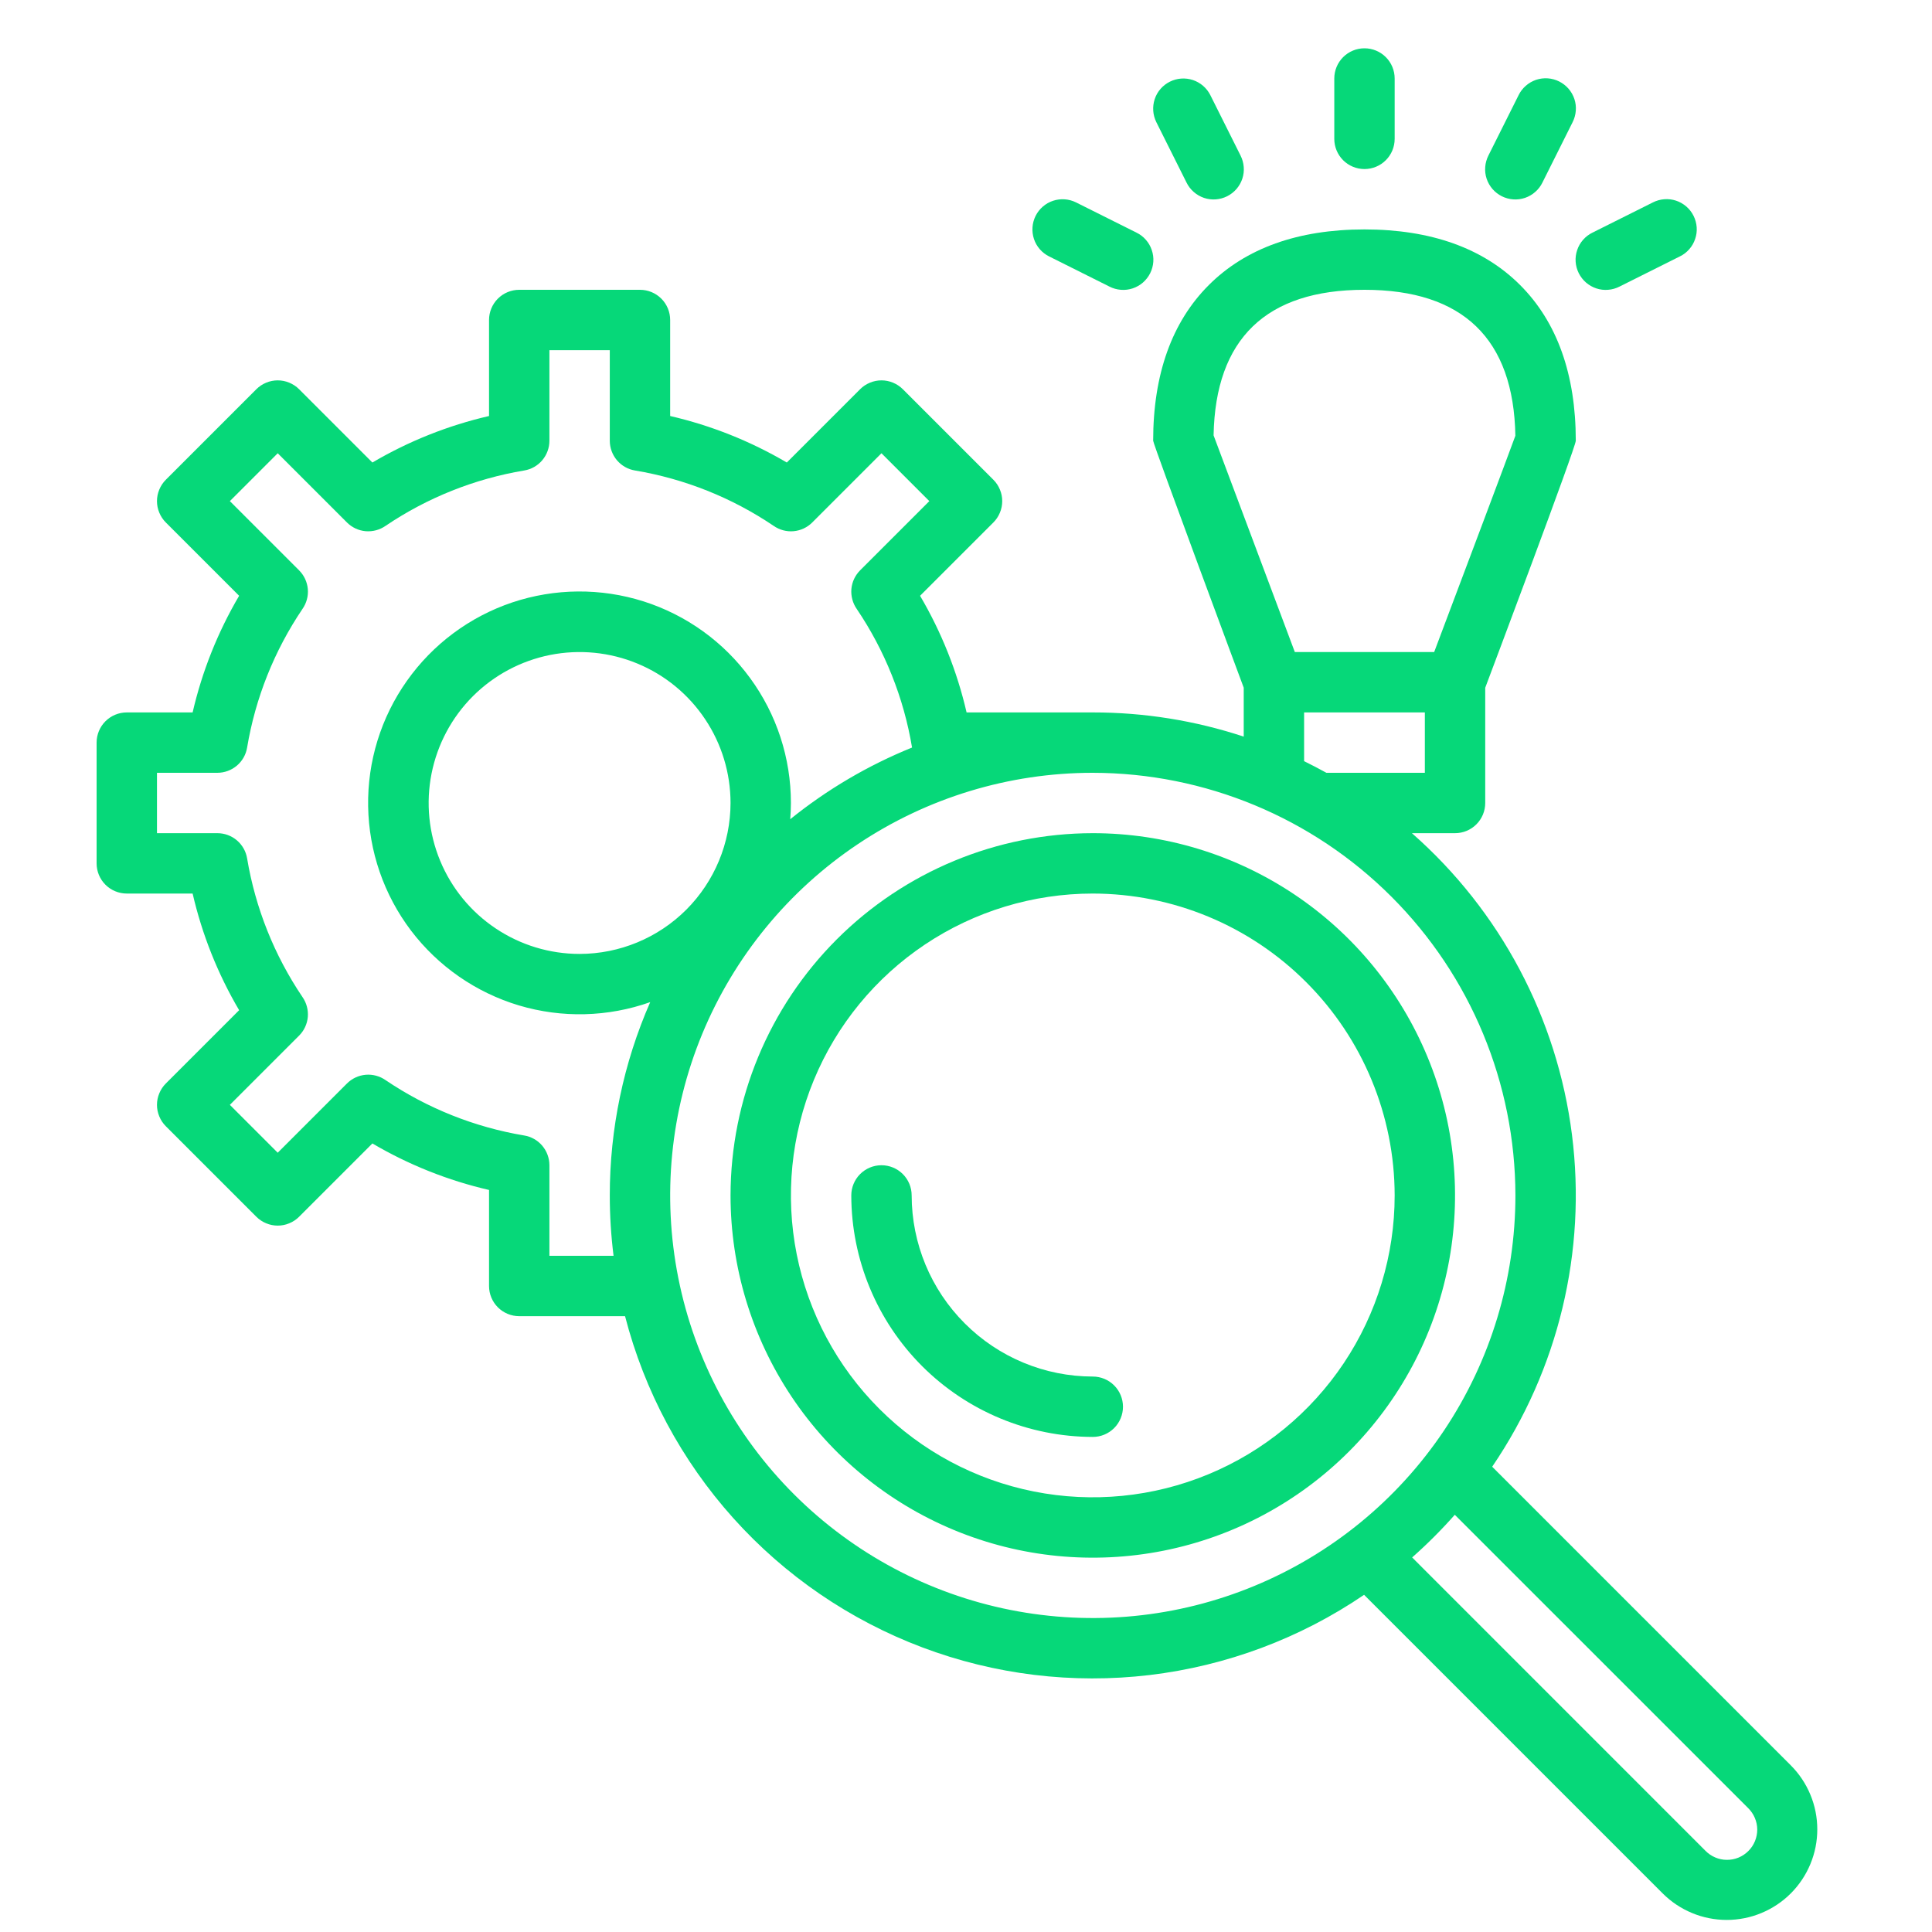 <svg width="40" height="40" viewBox="0 0 40 40" fill="none" xmlns="http://www.w3.org/2000/svg">
<path d="M2.625 14.75C2.459 14.75 2.3 14.816 2.183 14.933C2.066 15.05 2 15.209 2 15.375V17.875C2 18.041 2.066 18.2 2.183 18.317C2.3 18.434 2.459 18.5 2.625 18.5H3.988C4.184 19.349 4.509 20.164 4.951 20.915L3.433 22.433C3.375 22.491 3.329 22.56 3.298 22.636C3.266 22.712 3.25 22.793 3.25 22.875C3.25 22.957 3.266 23.038 3.298 23.114C3.329 23.19 3.375 23.259 3.433 23.317L5.308 25.192C5.366 25.25 5.435 25.296 5.511 25.327C5.587 25.359 5.668 25.375 5.75 25.375C5.832 25.375 5.913 25.359 5.989 25.327C6.065 25.296 6.134 25.25 6.192 25.192L7.71 23.674C8.461 24.116 9.276 24.441 10.125 24.637V26.625C10.125 26.791 10.191 26.95 10.308 27.067C10.425 27.184 10.584 27.25 10.75 27.25H12.941C13.342 28.803 14.11 30.236 15.181 31.43C16.251 32.623 17.594 33.541 19.094 34.107C20.594 34.673 22.209 34.869 23.801 34.68C25.393 34.49 26.916 33.921 28.242 33.019L34.424 39.201C34.598 39.375 34.805 39.513 35.032 39.607C35.26 39.702 35.504 39.75 35.75 39.75C35.996 39.75 36.24 39.702 36.468 39.607C36.695 39.513 36.902 39.375 37.076 39.201C37.25 39.027 37.388 38.82 37.482 38.593C37.577 38.365 37.625 38.121 37.625 37.875C37.625 37.629 37.577 37.385 37.482 37.157C37.388 36.93 37.25 36.723 37.076 36.549L30.894 30.367C32.264 28.354 32.852 25.91 32.546 23.494C32.24 21.078 31.061 18.857 29.232 17.25H30.125C30.291 17.25 30.45 17.184 30.567 17.067C30.684 16.95 30.75 16.791 30.75 16.625V14.239C30.873 13.912 32.625 9.26 32.625 9.125C32.625 7.751 32.237 6.666 31.473 5.902C30.709 5.138 29.624 4.75 28.25 4.75C26.876 4.75 25.791 5.138 25.027 5.902C24.262 6.666 23.875 7.751 23.875 9.125C23.875 9.2 25.75 14.238 25.75 14.238V15.251C24.742 14.918 23.687 14.749 22.625 14.75H20.012C19.816 13.901 19.491 13.086 19.049 12.335L20.567 10.817C20.625 10.759 20.671 10.69 20.702 10.614C20.734 10.538 20.75 10.457 20.75 10.375C20.75 10.293 20.734 10.212 20.702 10.136C20.671 10.06 20.625 9.991 20.567 9.933L18.692 8.058C18.634 8 18.565 7.954 18.489 7.923C18.413 7.891 18.332 7.875 18.25 7.875C18.168 7.875 18.087 7.891 18.011 7.923C17.935 7.954 17.866 8 17.808 8.058L16.29 9.576C15.539 9.134 14.724 8.809 13.875 8.613V6.625C13.875 6.459 13.809 6.3 13.692 6.183C13.575 6.066 13.416 6 13.25 6H10.75C10.584 6 10.425 6.066 10.308 6.183C10.191 6.3 10.125 6.459 10.125 6.625V8.613C9.276 8.809 8.461 9.134 7.71 9.576L6.192 8.058C6.134 8 6.065 7.954 5.989 7.923C5.913 7.891 5.832 7.875 5.75 7.875C5.668 7.875 5.587 7.891 5.511 7.923C5.435 7.954 5.366 8 5.308 8.058L3.433 9.933C3.375 9.991 3.329 10.06 3.298 10.136C3.266 10.212 3.25 10.293 3.25 10.375C3.25 10.457 3.266 10.538 3.298 10.614C3.329 10.69 3.375 10.759 3.433 10.817L4.951 12.335C4.509 13.086 4.184 13.901 3.988 14.75H2.625ZM36.192 37.433C36.251 37.491 36.299 37.56 36.331 37.636C36.364 37.712 36.381 37.794 36.382 37.877C36.382 37.96 36.366 38.042 36.335 38.118C36.303 38.195 36.257 38.265 36.198 38.323C36.14 38.382 36.07 38.428 35.993 38.46C35.917 38.491 35.835 38.507 35.752 38.506C35.669 38.506 35.587 38.489 35.511 38.456C35.435 38.424 35.366 38.376 35.308 38.317L29.237 32.245C29.549 31.969 29.844 31.674 30.12 31.362L36.192 37.433ZM25.126 9.014C25.163 7.014 26.214 6 28.25 6C30.289 6 31.34 7.016 31.374 9.022C31.198 9.504 30.344 11.774 29.693 13.5H26.808L25.126 9.014ZM27 14.75H29.5V16H27.462C27.31 15.916 27.156 15.836 27 15.759V14.75ZM31.375 24.75C31.375 26.48 30.862 28.172 29.901 29.611C28.94 31.049 27.573 32.171 25.975 32.833C24.376 33.496 22.617 33.669 20.92 33.332C19.223 32.995 17.664 32.162 16.44 30.939C15.216 29.716 14.382 28.158 14.044 26.461C13.706 24.764 13.878 23.005 14.539 21.406C15.201 19.807 16.321 18.44 17.759 17.478C19.198 16.515 20.889 16.001 22.619 16H22.625C24.945 16.003 27.169 16.925 28.809 18.566C30.45 20.206 31.372 22.43 31.375 24.75ZM12 19.75C11.382 19.75 10.778 19.567 10.264 19.223C9.75 18.88 9.349 18.392 9.113 17.821C8.876 17.25 8.814 16.622 8.935 16.015C9.056 15.409 9.353 14.852 9.79 14.415C10.227 13.978 10.784 13.681 11.39 13.56C11.996 13.44 12.625 13.501 13.196 13.738C13.767 13.974 14.255 14.375 14.598 14.889C14.942 15.403 15.125 16.007 15.125 16.625C15.124 17.453 14.794 18.248 14.209 18.834C13.623 19.419 12.829 19.749 12 19.75ZM5.116 15.478C5.288 14.45 5.679 13.471 6.262 12.608C6.346 12.488 6.386 12.341 6.373 12.195C6.36 12.049 6.296 11.912 6.192 11.808L4.759 10.375L5.75 9.384L7.183 10.817C7.287 10.921 7.424 10.985 7.57 10.998C7.716 11.01 7.863 10.971 7.983 10.887C8.846 10.304 9.825 9.913 10.853 9.741C10.999 9.717 11.131 9.642 11.227 9.529C11.322 9.416 11.375 9.273 11.375 9.125V7.25H12.625V9.125C12.625 9.273 12.678 9.416 12.773 9.529C12.869 9.642 13.001 9.717 13.147 9.741C14.175 9.913 15.154 10.304 16.017 10.887C16.137 10.971 16.284 11.011 16.43 10.998C16.576 10.985 16.713 10.921 16.817 10.817L18.25 9.384L19.241 10.375L17.808 11.808C17.704 11.912 17.64 12.049 17.627 12.195C17.615 12.341 17.654 12.488 17.738 12.608C18.321 13.471 18.712 14.449 18.883 15.477C17.974 15.845 17.124 16.345 16.361 16.961C16.369 16.85 16.375 16.738 16.375 16.625C16.375 15.695 16.08 14.79 15.531 14.04C14.983 13.289 14.21 12.733 13.324 12.451C12.438 12.17 11.486 12.178 10.605 12.473C9.724 12.769 8.96 13.338 8.424 14.097C7.887 14.856 7.606 15.766 7.622 16.695C7.637 17.625 7.948 18.525 8.509 19.266C9.071 20.006 9.853 20.549 10.743 20.816C11.634 21.082 12.586 21.058 13.462 20.748C12.909 22.009 12.624 23.372 12.625 24.75C12.625 25.168 12.651 25.585 12.703 26H11.375V24.125C11.375 23.977 11.322 23.834 11.227 23.721C11.131 23.608 10.999 23.533 10.853 23.509C9.825 23.337 8.846 22.946 7.983 22.363C7.863 22.279 7.716 22.239 7.57 22.252C7.424 22.265 7.287 22.329 7.183 22.433L5.75 23.866L4.759 22.875L6.192 21.442C6.296 21.338 6.36 21.201 6.373 21.055C6.385 20.909 6.346 20.762 6.262 20.642C5.679 19.779 5.288 18.8 5.116 17.772C5.092 17.626 5.017 17.494 4.904 17.398C4.791 17.302 4.648 17.25 4.5 17.25H3.25V16H4.5C4.648 16 4.791 15.947 4.904 15.852C5.017 15.756 5.092 15.624 5.116 15.478Z" fill="#06D879"/>
<path d="M21.441 4.47C21.367 4.619 21.355 4.79 21.407 4.948C21.459 5.105 21.572 5.235 21.721 5.309L22.971 5.934C23.044 5.971 23.124 5.994 23.206 6C23.289 6.007 23.371 5.997 23.45 5.971C23.528 5.945 23.601 5.904 23.663 5.85C23.725 5.796 23.776 5.73 23.813 5.657C23.85 5.583 23.872 5.503 23.878 5.42C23.884 5.338 23.873 5.255 23.846 5.177C23.82 5.099 23.779 5.027 23.724 4.965C23.67 4.903 23.604 4.852 23.529 4.816L22.279 4.191C22.131 4.117 21.96 4.105 21.802 4.157C21.645 4.209 21.515 4.322 21.441 4.47ZM27.625 1.625V2.875C27.625 3.041 27.691 3.2 27.808 3.317C27.925 3.434 28.084 3.5 28.25 3.5C28.416 3.5 28.575 3.434 28.692 3.317C28.809 3.2 28.875 3.041 28.875 2.875V1.625C28.875 1.459 28.809 1.3 28.692 1.183C28.575 1.066 28.416 1 28.25 1C28.084 1 27.925 1.066 27.808 1.183C27.691 1.3 27.625 1.459 27.625 1.625ZM24.221 1.691C24.072 1.765 23.959 1.895 23.907 2.052C23.855 2.21 23.867 2.381 23.941 2.53L24.566 3.78C24.602 3.854 24.653 3.92 24.715 3.974C24.777 4.029 24.849 4.07 24.927 4.097C25.005 4.123 25.088 4.134 25.17 4.128C25.253 4.122 25.333 4.1 25.407 4.063C25.48 4.026 25.546 3.975 25.6 3.913C25.654 3.85 25.695 3.778 25.721 3.7C25.747 3.621 25.757 3.539 25.75 3.456C25.744 3.374 25.721 3.294 25.684 3.22L25.059 1.97C24.985 1.822 24.855 1.71 24.698 1.657C24.54 1.605 24.369 1.617 24.221 1.691ZM31.441 1.97L30.816 3.22C30.779 3.294 30.756 3.374 30.75 3.456C30.743 3.539 30.753 3.621 30.779 3.7C30.805 3.778 30.846 3.85 30.9 3.913C30.954 3.975 31.02 4.026 31.093 4.063C31.167 4.1 31.247 4.122 31.33 4.128C31.412 4.134 31.495 4.123 31.573 4.097C31.651 4.07 31.723 4.029 31.785 3.974C31.847 3.92 31.898 3.854 31.934 3.78L32.559 2.53C32.596 2.456 32.619 2.376 32.625 2.294C32.632 2.211 32.622 2.129 32.596 2.05C32.57 1.972 32.529 1.9 32.475 1.837C32.421 1.775 32.355 1.724 32.282 1.687C32.208 1.65 32.128 1.628 32.045 1.622C31.963 1.616 31.88 1.627 31.802 1.653C31.724 1.68 31.652 1.721 31.59 1.776C31.528 1.83 31.477 1.896 31.441 1.97ZM34.221 4.191L32.971 4.816C32.896 4.852 32.83 4.903 32.776 4.965C32.721 5.027 32.68 5.099 32.654 5.177C32.627 5.255 32.616 5.338 32.622 5.42C32.628 5.503 32.65 5.583 32.687 5.657C32.724 5.73 32.775 5.796 32.837 5.85C32.9 5.904 32.972 5.945 33.05 5.971C33.129 5.997 33.211 6.007 33.294 6C33.376 5.994 33.456 5.971 33.529 5.934L34.779 5.309C34.854 5.273 34.92 5.222 34.974 5.16C35.029 5.098 35.07 5.026 35.096 4.948C35.123 4.87 35.134 4.787 35.128 4.705C35.122 4.622 35.1 4.542 35.063 4.468C35.026 4.394 34.975 4.329 34.913 4.275C34.85 4.221 34.778 4.18 34.7 4.154C34.621 4.128 34.539 4.118 34.456 4.125C34.374 4.131 34.294 4.154 34.221 4.191ZM15.125 24.75C15.125 26.233 15.565 27.683 16.389 28.917C17.213 30.15 18.384 31.111 19.755 31.679C21.125 32.247 22.633 32.395 24.088 32.106C25.543 31.817 26.879 31.102 27.928 30.053C28.977 29.004 29.692 27.668 29.981 26.213C30.27 24.758 30.122 23.25 29.554 21.88C28.986 20.509 28.025 19.338 26.792 18.514C25.558 17.69 24.108 17.25 22.625 17.25C20.637 17.252 18.73 18.043 17.324 19.449C15.918 20.855 15.127 22.762 15.125 24.75ZM28.875 24.75C28.875 25.986 28.508 27.195 27.822 28.222C27.135 29.25 26.159 30.051 25.017 30.524C23.875 30.997 22.618 31.121 21.406 30.88C20.193 30.639 19.08 30.044 18.206 29.169C17.331 28.295 16.736 27.182 16.495 25.969C16.254 24.757 16.378 23.5 16.851 22.358C17.324 21.216 18.125 20.24 19.153 19.553C20.18 18.867 21.389 18.5 22.625 18.5C24.282 18.502 25.871 19.161 27.042 20.333C28.214 21.504 28.873 23.093 28.875 24.75Z" fill="#06D879"/>
<path d="M18.875 24.75C18.875 24.584 18.809 24.425 18.692 24.308C18.575 24.191 18.416 24.125 18.25 24.125C18.084 24.125 17.925 24.191 17.808 24.308C17.691 24.425 17.625 24.584 17.625 24.75C17.627 26.076 18.154 27.346 19.091 28.284C20.029 29.221 21.299 29.748 22.625 29.75C22.791 29.75 22.95 29.684 23.067 29.567C23.184 29.45 23.25 29.291 23.25 29.125C23.25 28.959 23.184 28.8 23.067 28.683C22.95 28.566 22.791 28.5 22.625 28.5C21.631 28.499 20.678 28.104 19.975 27.4C19.271 26.697 18.876 25.744 18.875 24.75Z" fill="#06D879"/>
</svg>
